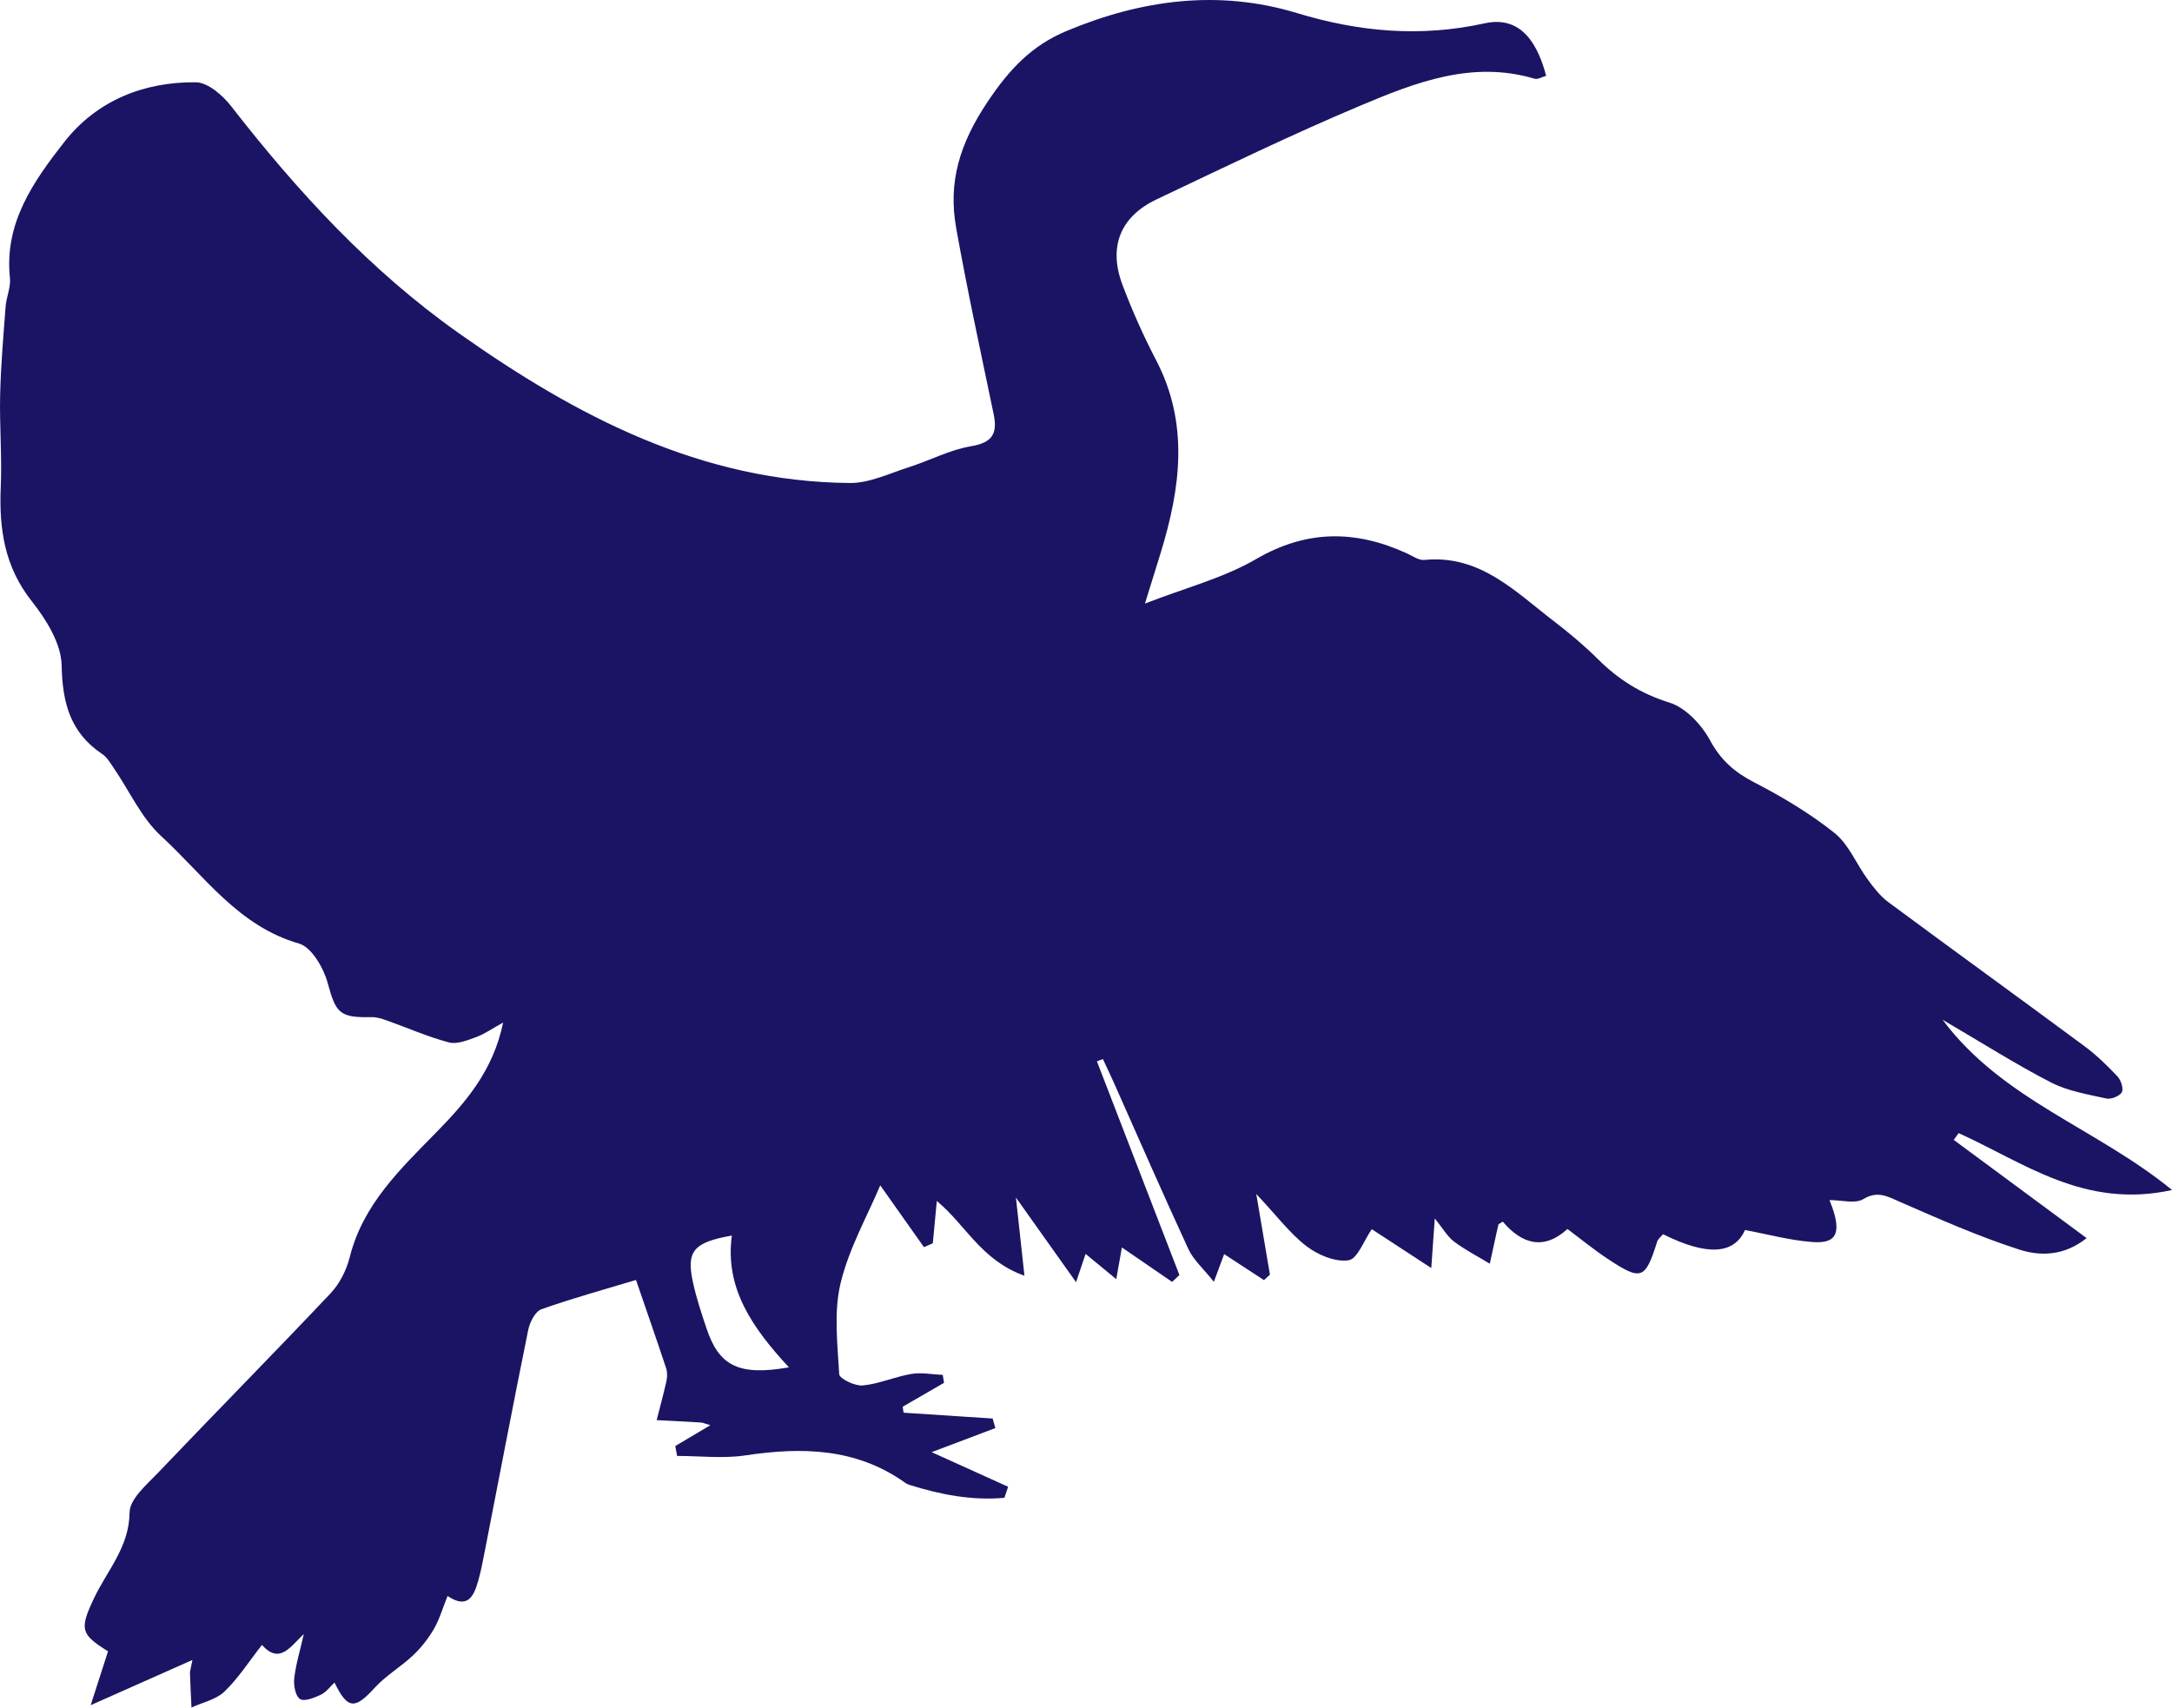 <?xml version="1.0" encoding="UTF-8"?>
<svg id="_レイヤー_2" data-name="レイヤー 2" xmlns="http://www.w3.org/2000/svg" viewBox="0 0 316.48 248.82">
  <defs>
    <style>
      .cls-1 {
        fill: #1b1464;
      }
    </style>
  </defs>
  <g id="_レイヤー_3" data-name="レイヤー 3">
    <path class="cls-1" d="m283.07,148.62c8.74,11.67,22.31,15.71,33.42,24.78-12.79,2.82-21.6-4.01-31.1-8.29-.23.33-.47.66-.71.99,6.32,4.67,12.64,9.34,19.36,14.31-3.35,2.67-6.85,2.63-9.85,1.66-5.95-1.92-11.7-4.47-17.44-6.98-1.83-.8-3.19-1.6-5.28-.35-1.17.7-3.1.13-4.9.13.17.46.45,1.12.65,1.8.94,3.22.14,4.57-3.16,4.31-3.29-.25-6.52-1.14-9.8-1.75q-2.39,5.38-11.94.61c-.28.34-.72.67-.86,1.1-1.74,5.52-2.31,5.74-7.25,2.46-1.92-1.27-3.71-2.74-5.82-4.32-3.44,3.15-6.63,2.21-9.42-1.07-.32.22-.61.32-.65.47-.43,1.88-.83,3.77-1.24,5.66-1.75-1.06-3.59-2-5.22-3.23-.98-.74-1.63-1.93-2.8-3.37-.17,2.4-.3,4.31-.51,7.23-3.54-2.31-6.36-4.15-8.67-5.66-1.14,1.63-2.07,4.33-3.38,4.53-1.93.29-4.46-.77-6.13-2.05-2.46-1.89-4.38-4.49-7.32-7.61.78,4.63,1.39,8.19,1.99,11.76-.29.26-.58.53-.87.79-1.9-1.24-3.79-2.48-5.8-3.79-.36.96-.72,1.96-1.5,4.04-1.58-1.99-3-3.22-3.71-4.77-3.72-8.04-7.26-16.17-10.87-24.27-.51-1.15-1.06-2.28-1.59-3.42-.29.11-.58.22-.87.33,4.01,10.38,8.02,20.76,12.02,31.14-.35.33-.71.66-1.06,1-2.36-1.62-4.71-3.23-7.32-5.02-.23,1.3-.46,2.58-.82,4.62-1.72-1.42-3.02-2.48-4.47-3.68-.32.95-.65,1.93-1.39,4.12-3.15-4.44-5.76-8.11-8.76-12.33.42,3.83.77,7.09,1.24,11.39-6.31-2.25-8.56-7.42-12.77-10.89-.2,2.16-.39,4.16-.58,6.16-.43.19-.86.38-1.29.57-2.19-3.09-4.37-6.18-6.37-9.01-1.88,4.47-4.56,9.19-5.78,14.26-1.01,4.21-.45,8.84-.2,13.26.04.65,2.29,1.75,3.42,1.64,2.4-.23,4.71-1.28,7.1-1.68,1.47-.25,3.04.08,4.57.14.06.39.12.78.18,1.16-2.01,1.16-4.01,2.32-6.02,3.48l.13.87c4.33.28,8.65.56,12.98.85.13.46.26.93.39,1.39-3.27,1.23-6.54,2.47-9.28,3.51,3.24,1.47,7.19,3.25,11.14,5.04-.18.54-.36,1.08-.54,1.61-4.73.43-9.33-.46-13.89-1.9-.24-.08-.47-.22-.68-.37-7.11-5-14.96-5.14-23.17-3.91-3.25.49-6.63.08-9.95.08-.09-.48-.18-.96-.27-1.44,1.61-.96,3.21-1.91,5.11-3.04-.73-.21-1.06-.37-1.4-.39-2.14-.13-4.28-.24-6.42-.35.48-1.89,1-3.77,1.42-5.67.13-.6.15-1.31-.04-1.89-1.4-4.22-2.87-8.43-4.39-12.86-4.38,1.32-9.14,2.62-13.79,4.27-.9.32-1.69,1.9-1.92,3.03-2.17,10.68-4.21,21.4-6.3,32.1-.29,1.51-.58,3.03-1,4.51-.63,2.17-1.51,4.1-4.45,2.14-.72,1.79-1.18,3.41-1.99,4.81-.82,1.4-1.87,2.74-3.05,3.85-1.78,1.68-3.98,2.95-5.61,4.75-2.85,3.14-3.93,3.11-5.82-.8-.66.62-1.22,1.41-1.98,1.77-.96.45-2.41,1.04-3.05.63-.67-.43-.95-2-.84-3.01.23-2.02.84-4.01,1.4-6.46-1.92,1.78-3.51,4.51-6.1,1.59-1.91,2.43-3.45,4.86-5.47,6.8-1.22,1.17-3.18,1.57-4.8,2.32-.08-1.66-.17-3.32-.22-4.98-.01-.37.13-.74.36-1.95-4.93,2.19-9.37,4.17-14.83,6.59,1.02-3.16,1.77-5.5,2.53-7.85-4-2.49-4.17-3.22-2.07-7.68,1.92-4.08,5.16-7.47,5.21-12.56.02-1.96,2.5-4.05,4.17-5.8,8.33-8.74,16.82-17.34,25.11-26.12,1.33-1.4,2.32-3.39,2.8-5.28,1.92-7.67,7.39-12.85,12.58-18.15,4.37-4.46,8.32-9.03,9.77-16.03-1.6.88-2.7,1.67-3.93,2.12-1.27.46-2.8,1.09-3.99.77-3.08-.82-6.03-2.13-9.05-3.2-.7-.25-1.45-.49-2.17-.48-4.75.11-5.23-.61-6.43-4.99-.6-2.19-2.34-5.2-4.17-5.73-8.89-2.55-13.84-9.93-20.07-15.64-2.9-2.66-4.63-6.58-6.91-9.91-.5-.73-.98-1.58-1.69-2.06-4.67-3.13-5.81-7.45-5.92-12.94-.06-3.17-2.25-6.67-4.35-9.33C.66,82.6-.15,77.06.11,70.98c.19-4.45-.19-8.92-.09-13.38.1-4.32.47-8.63.8-12.94.11-1.4.77-2.81.63-4.16-.86-8.01,3.44-14.08,7.9-19.79,4.73-6.04,11.57-8.8,19.19-8.72,1.74.02,3.89,1.88,5.12,3.46,9.68,12.44,20.27,23.97,33.19,33.1,17.12,12.1,35.33,21.66,57,21.83,2.86.02,5.77-1.41,8.6-2.31,3.02-.96,5.92-2.52,9.01-3.04,3.09-.52,3.92-1.79,3.33-4.65-1.88-9.05-3.85-18.08-5.47-27.18-1.19-6.68.51-12.24,4.53-18.29,3.25-4.88,6.53-8.31,11.62-10.42C166.33-.05,177.56-1.56,188.97,1.9c9.07,2.76,18.04,3.55,27.35,1.5,4.5-.99,7.41,1.7,8.97,7.65-.57.15-1.21.56-1.69.42-9.07-2.7-17.32.53-25.35,3.91-10.05,4.23-19.88,9-29.74,13.68-5.29,2.51-7.04,6.94-4.95,12.46,1.4,3.72,3.03,7.38,4.87,10.91,4.86,9.29,3.59,18.66.7,28.1-.67,2.18-1.34,4.35-2.3,7.42,5.93-2.31,11.44-3.72,16.17-6.47,7.43-4.33,14.56-4.26,22.05-.82.81.37,1.69,1.01,2.48.93,8.14-.81,13.28,4.65,18.94,8.97,2.24,1.71,4.41,3.55,6.42,5.54,2.96,2.94,6.23,4.99,10.34,6.27,2.36.73,4.69,3.2,5.93,5.49,1.58,2.92,3.59,4.67,6.46,6.15,4.08,2.11,8.11,4.51,11.69,7.37,2.07,1.66,3.17,4.5,4.81,6.74.88,1.2,1.83,2.45,3.01,3.32,9.5,7.04,19.08,13.96,28.58,20.99,1.74,1.29,3.33,2.83,4.82,4.41.51.54.92,1.79.64,2.31-.31.57-1.56,1.07-2.25.92-2.74-.61-5.62-1.08-8.07-2.34-5.13-2.64-10.01-5.75-15.77-9.12Zm-168.11,50.63c-5.36-5.79-9.37-11.56-8.32-19.21-5.65.99-6.67,2.29-5.65,6.9.49,2.24,1.22,4.43,1.95,6.61,1.81,5.43,4.62,6.99,12.02,5.69Z"/>
  </g>
</svg>